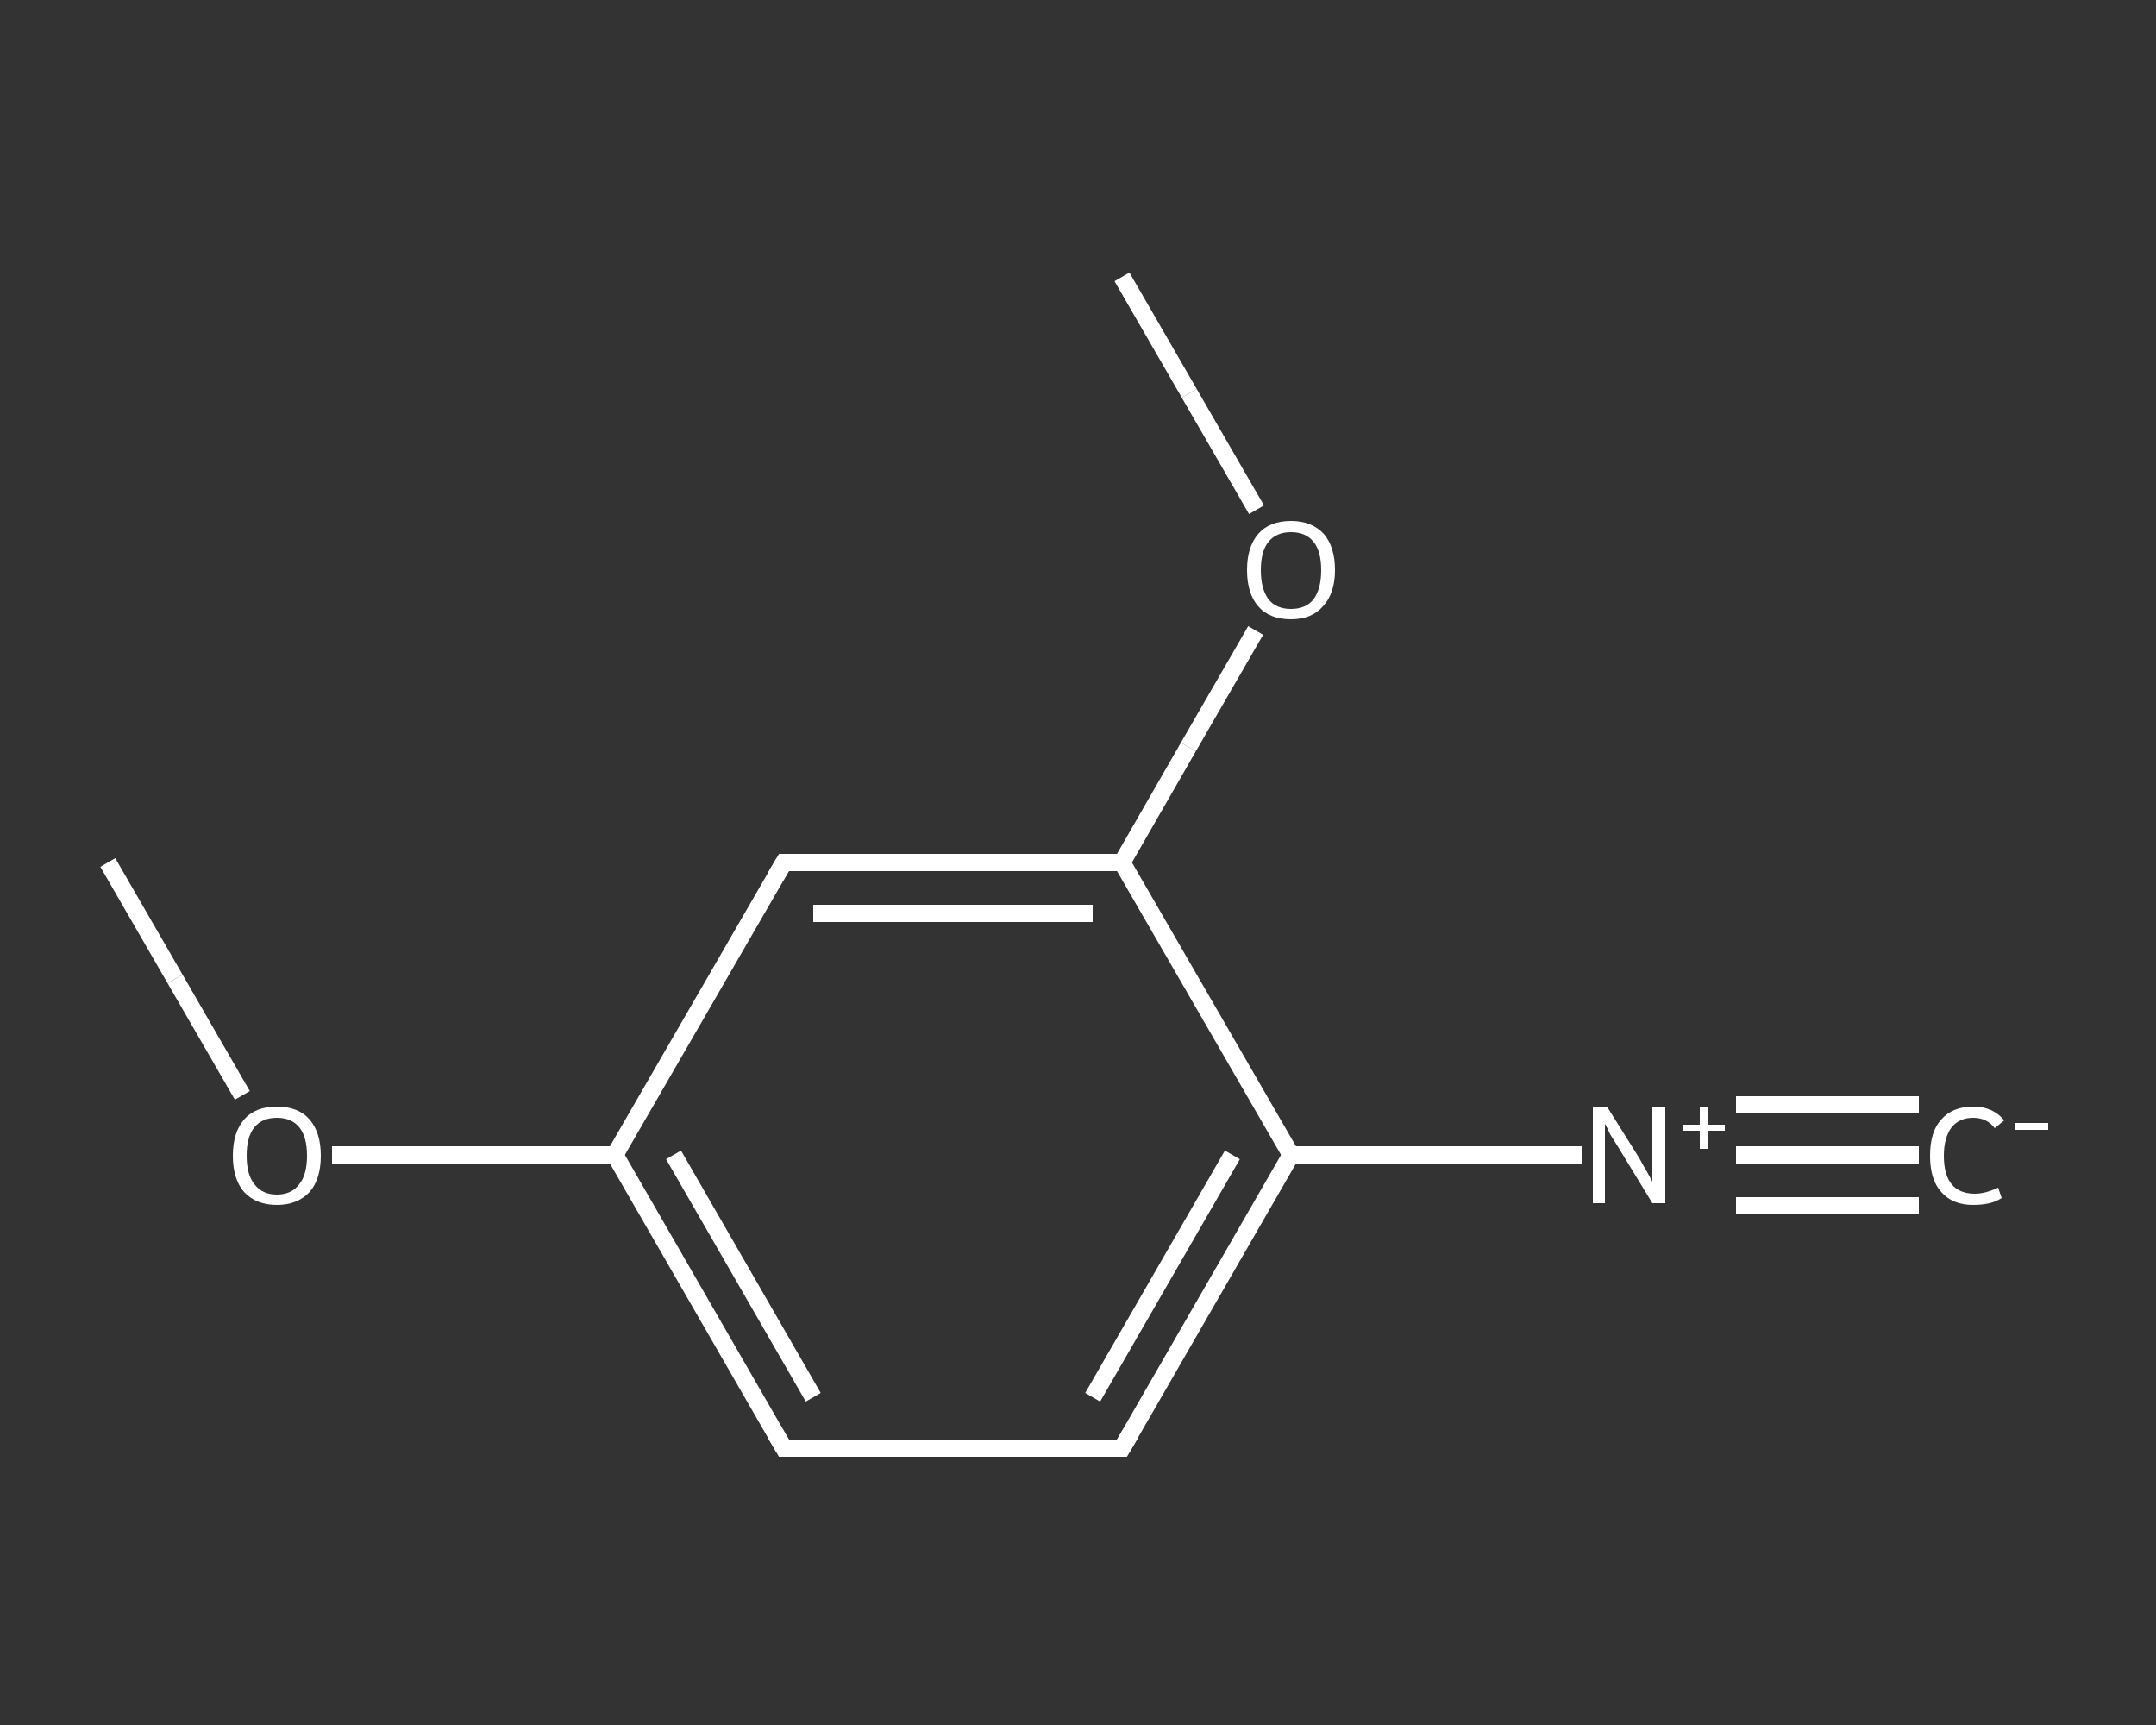 <?xml version='1.0' encoding='iso-8859-1'?>
<svg version='1.1' baseProfile='full'
              xmlns='http://www.w3.org/2000/svg'
                      xmlns:rdkit='http://www.rdkit.org/xml'
                      xmlns:xlink='http://www.w3.org/1999/xlink'
                  xml:space='preserve'
width='250px' height='200px' viewBox='0 0 250 200'>
<rect x="0" y="0" width="250" height="200" fill="#333333" stroke="none"/>
<!-- END OF HEADER -->
<rect style='opacity:1.0;fill:transparent;stroke:none' width='250.0' height='200.0' x='0.0' y='0.0'> </rect>
<path class='bond-0 atom-0 atom-1' d='M 222.5,133.9 L 211.9,133.9' style='fill:none;fill-rule:evenodd;stroke:#FFFFFF;stroke-width:2.0px;stroke-linecap:butt;stroke-linejoin:miter;stroke-opacity:1' />
<path class='bond-0 atom-0 atom-1' d='M 211.9,133.9 L 201.3,133.9' style='fill:none;fill-rule:evenodd;stroke:#FFFFFF;stroke-width:2.0px;stroke-linecap:butt;stroke-linejoin:miter;stroke-opacity:1' />
<path class='bond-0 atom-0 atom-1' d='M 222.5,139.8 L 211.9,139.8' style='fill:none;fill-rule:evenodd;stroke:#FFFFFF;stroke-width:2.0px;stroke-linecap:butt;stroke-linejoin:miter;stroke-opacity:1' />
<path class='bond-0 atom-0 atom-1' d='M 211.9,139.8 L 201.3,139.8' style='fill:none;fill-rule:evenodd;stroke:#FFFFFF;stroke-width:2.0px;stroke-linecap:butt;stroke-linejoin:miter;stroke-opacity:1' />
<path class='bond-0 atom-0 atom-1' d='M 222.5,128.1 L 211.9,128.1' style='fill:none;fill-rule:evenodd;stroke:#FFFFFF;stroke-width:2.0px;stroke-linecap:butt;stroke-linejoin:miter;stroke-opacity:1' />
<path class='bond-0 atom-0 atom-1' d='M 211.9,128.1 L 201.3,128.1' style='fill:none;fill-rule:evenodd;stroke:#FFFFFF;stroke-width:2.0px;stroke-linecap:butt;stroke-linejoin:miter;stroke-opacity:1' />
<path class='bond-1 atom-1 atom-2' d='M 183.4,133.9 L 166.5,133.9' style='fill:none;fill-rule:evenodd;stroke:#FFFFFF;stroke-width:2.0px;stroke-linecap:butt;stroke-linejoin:miter;stroke-opacity:1' />
<path class='bond-1 atom-1 atom-2' d='M 166.5,133.9 L 149.7,133.9' style='fill:none;fill-rule:evenodd;stroke:#FFFFFF;stroke-width:2.0px;stroke-linecap:butt;stroke-linejoin:miter;stroke-opacity:1' />
<path class='bond-2 atom-2 atom-3' d='M 149.7,133.9 L 130.1,167.9' style='fill:none;fill-rule:evenodd;stroke:#FFFFFF;stroke-width:2.0px;stroke-linecap:butt;stroke-linejoin:miter;stroke-opacity:1' />
<path class='bond-2 atom-2 atom-3' d='M 142.9,133.9 L 126.7,162.0' style='fill:none;fill-rule:evenodd;stroke:#FFFFFF;stroke-width:2.0px;stroke-linecap:butt;stroke-linejoin:miter;stroke-opacity:1' />
<path class='bond-3 atom-3 atom-4' d='M 130.1,167.9 L 90.9,167.9' style='fill:none;fill-rule:evenodd;stroke:#FFFFFF;stroke-width:2.0px;stroke-linecap:butt;stroke-linejoin:miter;stroke-opacity:1' />
<path class='bond-4 atom-4 atom-5' d='M 90.9,167.9 L 71.3,133.9' style='fill:none;fill-rule:evenodd;stroke:#FFFFFF;stroke-width:2.0px;stroke-linecap:butt;stroke-linejoin:miter;stroke-opacity:1' />
<path class='bond-4 atom-4 atom-5' d='M 94.3,162.0 L 78.1,133.9' style='fill:none;fill-rule:evenodd;stroke:#FFFFFF;stroke-width:2.0px;stroke-linecap:butt;stroke-linejoin:miter;stroke-opacity:1' />
<path class='bond-5 atom-5 atom-6' d='M 71.3,133.9 L 54.9,133.9' style='fill:none;fill-rule:evenodd;stroke:#FFFFFF;stroke-width:2.0px;stroke-linecap:butt;stroke-linejoin:miter;stroke-opacity:1' />
<path class='bond-5 atom-5 atom-6' d='M 54.9,133.9 L 38.5,133.9' style='fill:none;fill-rule:evenodd;stroke:#FFFFFF;stroke-width:2.0px;stroke-linecap:butt;stroke-linejoin:miter;stroke-opacity:1' />
<path class='bond-6 atom-6 atom-7' d='M 28.1,127.0 L 20.3,113.5' style='fill:none;fill-rule:evenodd;stroke:#FFFFFF;stroke-width:2.0px;stroke-linecap:butt;stroke-linejoin:miter;stroke-opacity:1' />
<path class='bond-6 atom-6 atom-7' d='M 20.3,113.5 L 12.5,100.0' style='fill:none;fill-rule:evenodd;stroke:#FFFFFF;stroke-width:2.0px;stroke-linecap:butt;stroke-linejoin:miter;stroke-opacity:1' />
<path class='bond-7 atom-5 atom-8' d='M 71.3,133.9 L 90.9,100.0' style='fill:none;fill-rule:evenodd;stroke:#FFFFFF;stroke-width:2.0px;stroke-linecap:butt;stroke-linejoin:miter;stroke-opacity:1' />
<path class='bond-8 atom-8 atom-9' d='M 90.9,100.0 L 130.1,100.0' style='fill:none;fill-rule:evenodd;stroke:#FFFFFF;stroke-width:2.0px;stroke-linecap:butt;stroke-linejoin:miter;stroke-opacity:1' />
<path class='bond-8 atom-8 atom-9' d='M 94.3,105.9 L 126.7,105.9' style='fill:none;fill-rule:evenodd;stroke:#FFFFFF;stroke-width:2.0px;stroke-linecap:butt;stroke-linejoin:miter;stroke-opacity:1' />
<path class='bond-9 atom-9 atom-10' d='M 130.1,100.0 L 137.8,86.6' style='fill:none;fill-rule:evenodd;stroke:#FFFFFF;stroke-width:2.0px;stroke-linecap:butt;stroke-linejoin:miter;stroke-opacity:1' />
<path class='bond-9 atom-9 atom-10' d='M 137.8,86.6 L 145.6,73.1' style='fill:none;fill-rule:evenodd;stroke:#FFFFFF;stroke-width:2.0px;stroke-linecap:butt;stroke-linejoin:miter;stroke-opacity:1' />
<path class='bond-10 atom-10 atom-11' d='M 145.7,59.1 L 137.9,45.6' style='fill:none;fill-rule:evenodd;stroke:#FFFFFF;stroke-width:2.0px;stroke-linecap:butt;stroke-linejoin:miter;stroke-opacity:1' />
<path class='bond-10 atom-10 atom-11' d='M 137.9,45.6 L 130.1,32.1' style='fill:none;fill-rule:evenodd;stroke:#FFFFFF;stroke-width:2.0px;stroke-linecap:butt;stroke-linejoin:miter;stroke-opacity:1' />
<path class='bond-11 atom-9 atom-2' d='M 130.1,100.0 L 149.7,133.9' style='fill:none;fill-rule:evenodd;stroke:#FFFFFF;stroke-width:2.0px;stroke-linecap:butt;stroke-linejoin:miter;stroke-opacity:1' />
<path d='M 131.1,166.2 L 130.1,167.9 L 128.1,167.9' style='fill:none;stroke:#FFFFFF;stroke-width:2.0px;stroke-linecap:butt;stroke-linejoin:miter;stroke-opacity:1;' />
<path d='M 92.9,167.9 L 90.9,167.9 L 89.9,166.2' style='fill:none;stroke:#FFFFFF;stroke-width:2.0px;stroke-linecap:butt;stroke-linejoin:miter;stroke-opacity:1;' />
<path d='M 89.9,101.7 L 90.9,100.0 L 92.9,100.0' style='fill:none;stroke:#FFFFFF;stroke-width:2.0px;stroke-linecap:butt;stroke-linejoin:miter;stroke-opacity:1;' />
<path class='atom-0' d='M 223.8 134.0
Q 223.8 131.2, 225.1 129.8
Q 226.4 128.3, 228.8 128.3
Q 231.1 128.3, 232.4 129.9
L 231.3 130.8
Q 230.4 129.6, 228.8 129.6
Q 227.2 129.6, 226.3 130.7
Q 225.4 131.9, 225.4 134.0
Q 225.4 136.2, 226.3 137.3
Q 227.2 138.4, 229.0 138.4
Q 230.2 138.4, 231.7 137.7
L 232.1 138.9
Q 231.5 139.3, 230.7 139.5
Q 229.8 139.7, 228.8 139.7
Q 226.4 139.7, 225.1 138.2
Q 223.8 136.8, 223.8 134.0
' fill='#FFFFFF'/>
<path class='atom-0' d='M 233.7 130.2
L 237.5 130.2
L 237.5 131.0
L 233.7 131.0
L 233.7 130.2
' fill='#FFFFFF'/>
<path class='atom-1' d='M 186.4 128.4
L 190.1 134.3
Q 190.4 134.9, 191.0 135.9
Q 191.6 137.0, 191.6 137.0
L 191.6 128.4
L 193.1 128.4
L 193.1 139.5
L 191.6 139.5
L 187.7 133.1
Q 187.2 132.3, 186.7 131.5
Q 186.3 130.6, 186.1 130.3
L 186.1 139.5
L 184.7 139.5
L 184.7 128.4
L 186.4 128.4
' fill='#FFFFFF'/>
<path class='atom-1' d='M 195.2 130.4
L 197.1 130.4
L 197.1 128.3
L 198.0 128.3
L 198.0 130.4
L 200.0 130.4
L 200.0 131.1
L 198.0 131.1
L 198.0 133.2
L 197.1 133.2
L 197.1 131.1
L 195.2 131.1
L 195.2 130.4
' fill='#FFFFFF'/>
<path class='atom-6' d='M 27.0 134.0
Q 27.0 131.3, 28.3 129.8
Q 29.6 128.3, 32.1 128.3
Q 34.6 128.3, 35.9 129.8
Q 37.2 131.3, 37.2 134.0
Q 37.2 136.7, 35.9 138.2
Q 34.5 139.7, 32.1 139.7
Q 29.7 139.7, 28.3 138.2
Q 27.0 136.7, 27.0 134.0
M 32.1 138.5
Q 33.8 138.5, 34.7 137.3
Q 35.6 136.2, 35.6 134.0
Q 35.6 131.8, 34.7 130.7
Q 33.8 129.6, 32.1 129.6
Q 30.4 129.6, 29.5 130.7
Q 28.6 131.8, 28.6 134.0
Q 28.6 136.2, 29.5 137.3
Q 30.4 138.5, 32.1 138.5
' fill='#FFFFFF'/>
<path class='atom-10' d='M 144.6 66.1
Q 144.6 63.4, 145.9 61.9
Q 147.2 60.4, 149.7 60.4
Q 152.1 60.4, 153.5 61.9
Q 154.8 63.4, 154.8 66.1
Q 154.8 68.8, 153.4 70.3
Q 152.1 71.8, 149.7 71.8
Q 147.2 71.8, 145.9 70.3
Q 144.6 68.8, 144.6 66.1
M 149.7 70.6
Q 151.4 70.6, 152.3 69.5
Q 153.2 68.3, 153.2 66.1
Q 153.2 63.9, 152.3 62.8
Q 151.4 61.7, 149.7 61.7
Q 148.0 61.7, 147.1 62.8
Q 146.2 63.9, 146.2 66.1
Q 146.2 68.3, 147.1 69.5
Q 148.0 70.6, 149.7 70.6
' fill='#FFFFFF'/>
</svg>
